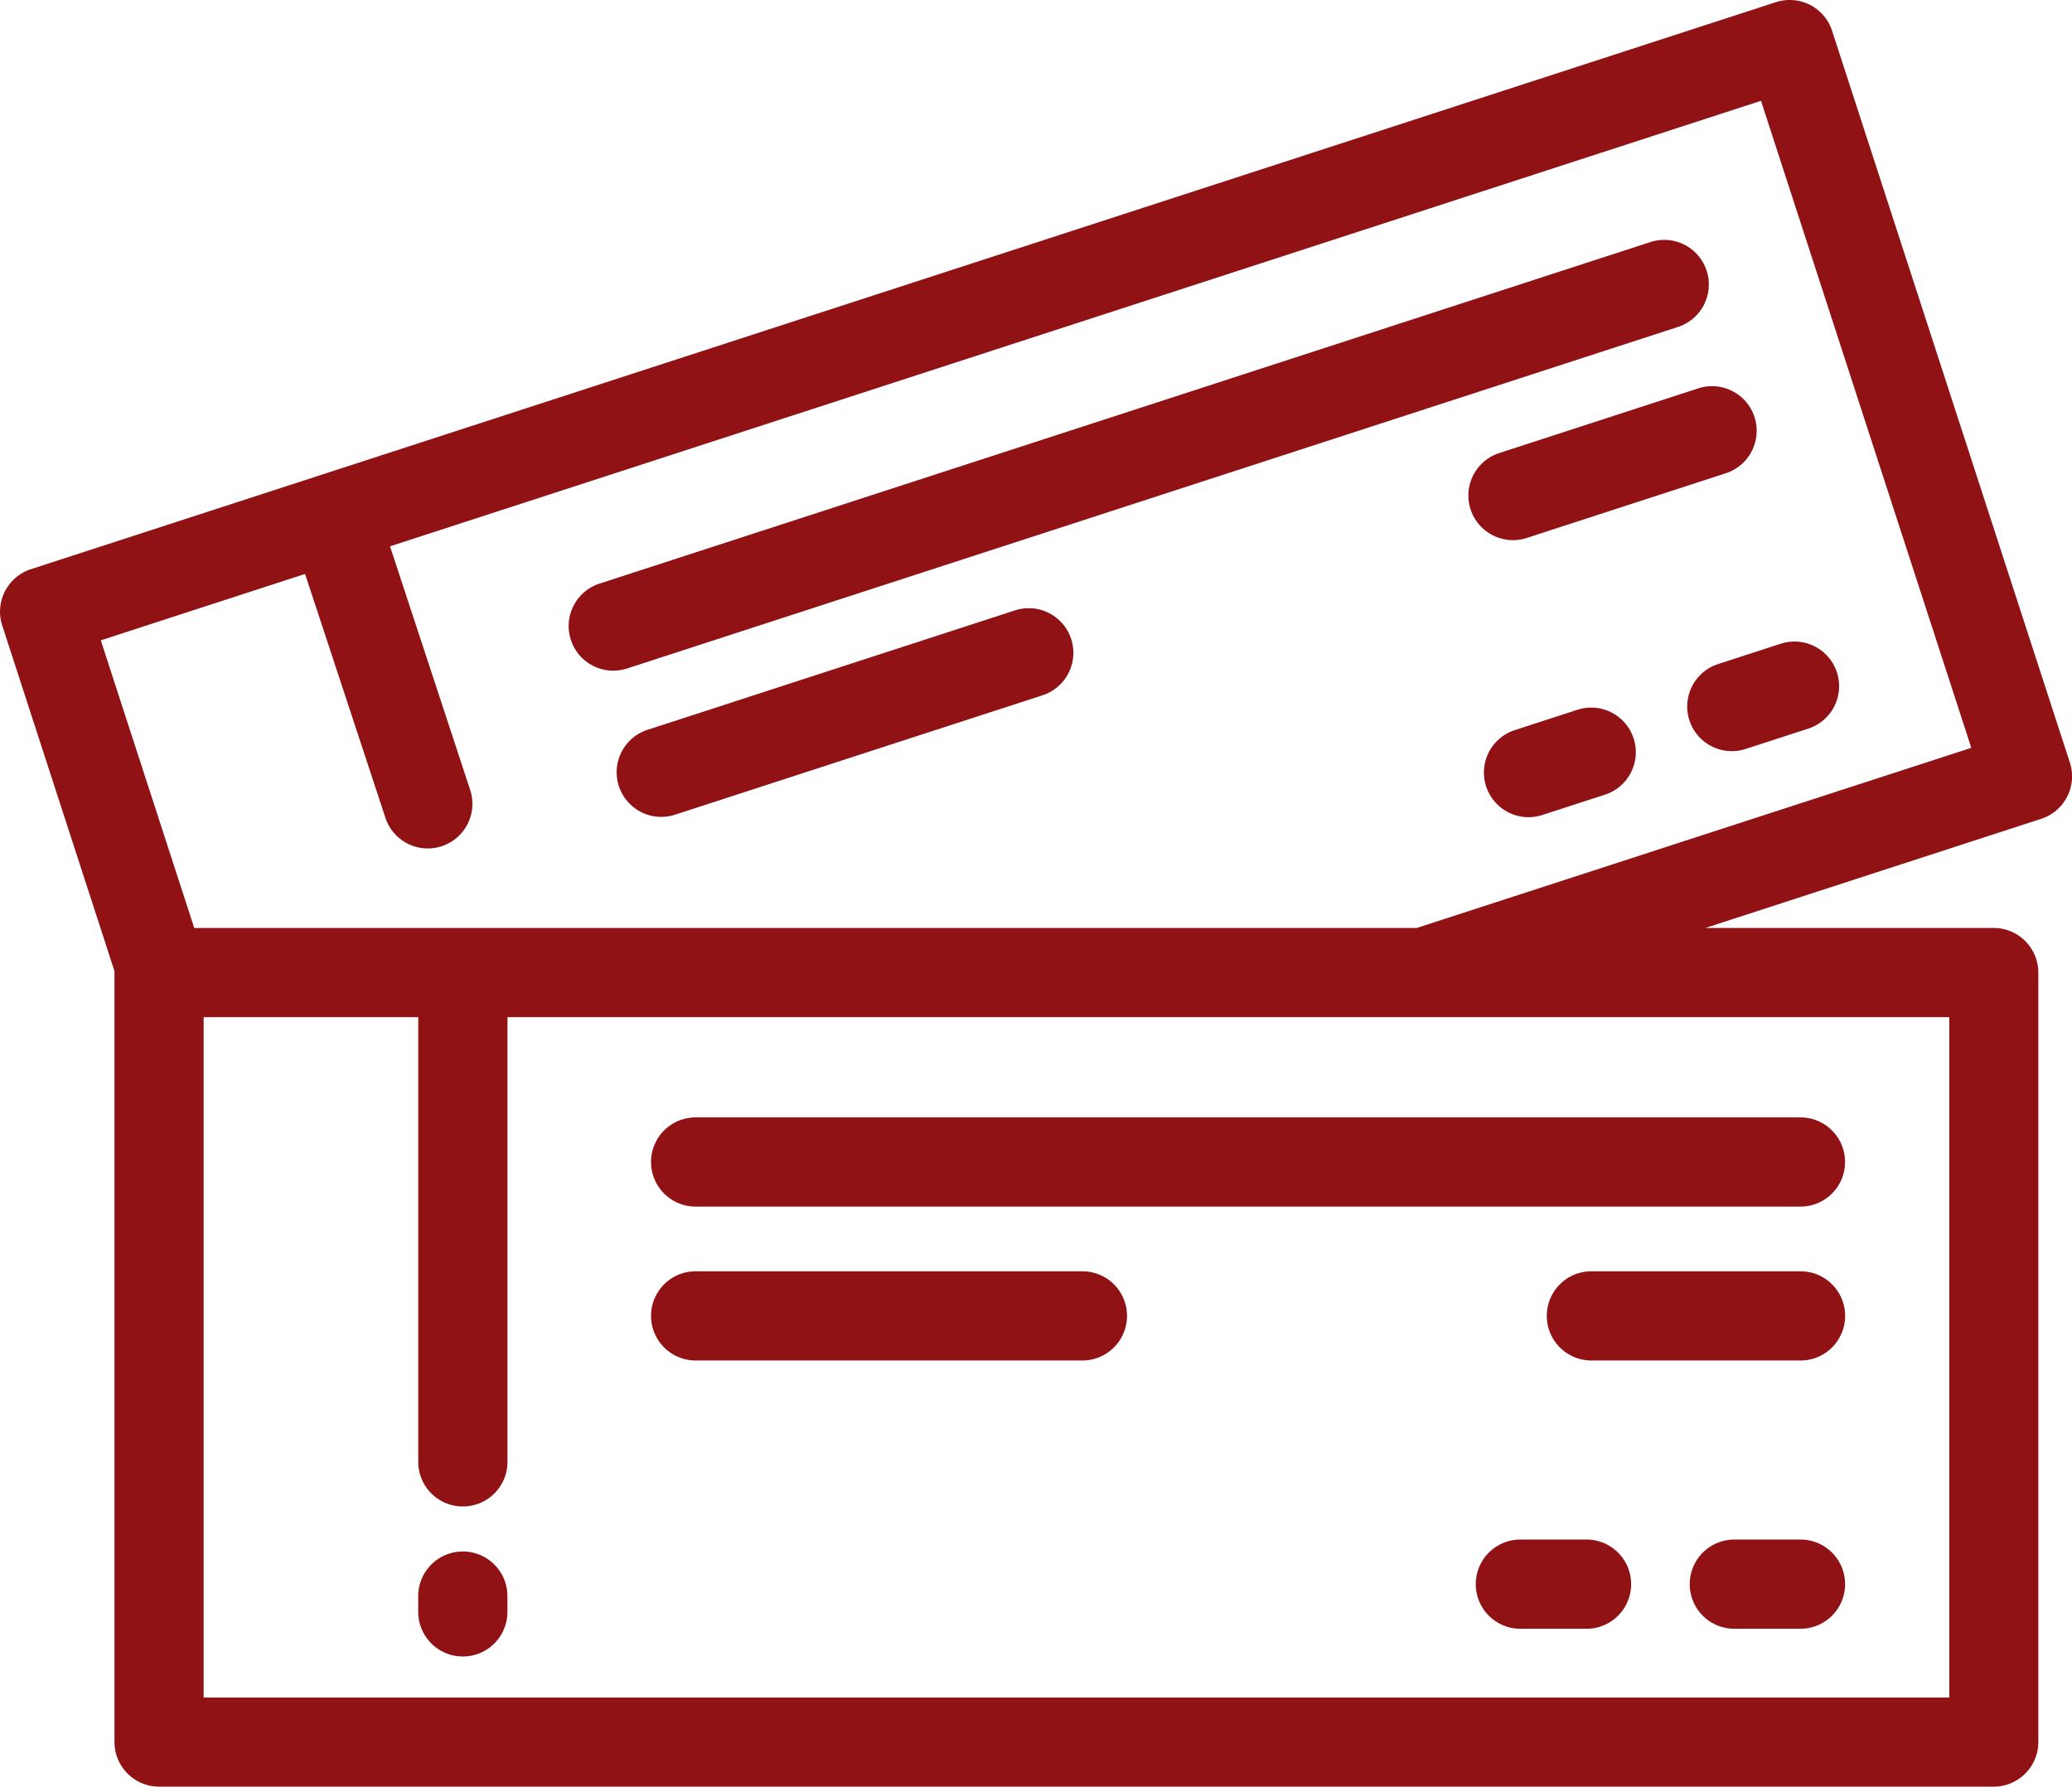 <svg xmlns="http://www.w3.org/2000/svg" width="60" height="51.735" viewBox="0 0 60 51.735">  <g id="cta1-hours" transform="translate(0.125 -35.29)">    <g id="Group_12952" data-name="Group 12952" transform="translate(-0.125 35.29)">      <g id="Group_12951" data-name="Group 12951" transform="translate(0)">        <path id="Path_40744" data-name="Path 40744" d="M59.694,57.411l-6.886-21.19a1.167,1.167,0,0,0-1.471-.749L.807,51.892a1.167,1.167,0,0,0-.749,1.471l3.259,10.03c0,.02,0,.039,0,.059V85.733A1.167,1.167,0,0,0,4.481,86.9H57.613a1.167,1.167,0,0,0,1.167-1.167V63.452a1.167,1.167,0,0,0-1.167-1.167h-9.14l10.472-3.4A1.167,1.167,0,0,0,59.694,57.411Zm-3.248,7.208V84.566H5.648V64.619h6.464v13a1.167,1.167,0,1,0,2.334,0v-13h42ZM40.921,62.285H5.411L2.638,53.752l6.151-2L11.142,58.9a1.167,1.167,0,1,0,2.217-.73l-2.35-7.143,39.94-12.979,6.165,18.971Z" transform="translate(0.124 -35.29)" fill="#901215" />        <path id="Path_40744_-_Outline" data-name="Path 40744 - Outline" d="M51.7,35.29h0a1.289,1.289,0,0,1,1.228.893l6.886,21.19A1.293,1.293,0,0,1,58.983,59l-9.725,3.16h8.354A1.293,1.293,0,0,1,58.9,63.452V85.733a1.293,1.293,0,0,1-1.291,1.291H4.481a1.293,1.293,0,0,1-1.291-1.291V63.452c0-.014,0-.029,0-.043L-.061,53.4a1.293,1.293,0,0,1,.829-1.628L51.3,35.353A1.291,1.291,0,0,1,51.7,35.29Zm5.915,51.486a1.044,1.044,0,0,0,1.043-1.043V63.452a1.044,1.044,0,0,0-1.043-1.043h-9.14l-.038-.243,10.472-3.4a1.044,1.044,0,0,0,.669-1.314l-6.886-21.19a1.04,1.04,0,0,0-.992-.721h0a1.042,1.042,0,0,0-.322.051L.845,52.01a1.044,1.044,0,0,0-.669,1.314L3.442,63.376l0,.045c0,.01,0,.02,0,.03V85.733a1.044,1.044,0,0,0,1.043,1.043Zm-6.584-48.88L57.27,57.1,40.94,62.409H5.32L2.481,53.671,8.868,51.6l2.392,7.269a1.043,1.043,0,0,0,1.981-.652l-2.389-7.261.119-.039Zm5.928,19.048L50.869,38.209l-39.7,12.9,2.311,7.024a1.292,1.292,0,1,1-2.454.807L8.709,51.909,2.794,53.831,5.5,62.16H40.9ZM5.523,64.494h6.713V77.62a1.043,1.043,0,1,0,2.085,0V64.494H56.57v20.2H5.523Zm6.464.249H5.772v19.7H56.321v-19.7H14.57V77.62a1.291,1.291,0,1,1-2.583,0Z" transform="translate(0.125 -35.29)" fill="#901215" />        <path id="Path_40745" data-name="Path 40745" d="M173.868,95.744A1.168,1.168,0,0,0,172.4,95l-30.427,9.888a1.167,1.167,0,1,0,.721,2.22l30.427-9.888A1.167,1.167,0,0,0,173.868,95.744Z" transform="translate(-124.565 -87.867)" fill="#901215" />        <path id="Path_40745_-_Outline" data-name="Path 40745 - Outline" d="M172.757,94.813a1.292,1.292,0,0,1,.4,2.52l-30.427,9.888a1.292,1.292,0,1,1-.8-2.457l30.427-9.888A1.291,1.291,0,0,1,172.757,94.813ZM142.33,107.035a1.044,1.044,0,0,0,.323-.051L173.079,97.1a1.043,1.043,0,1,0-.645-1.983L142.008,105a1.043,1.043,0,0,0,.322,2.034Z" transform="translate(-124.564 -87.867)" fill="#901215" />        <path id="Path_40746" data-name="Path 40746" d="M365.868,135.4l5.759-1.872a1.167,1.167,0,1,0-.721-2.22l-5.759,1.872a1.167,1.167,0,1,0,.721,2.22Z" transform="translate(-321.697 -119.945)" fill="#901215" />        <path id="Path_40746_-_Outline" data-name="Path 40746 - Outline" d="M365.507,135.584a1.292,1.292,0,0,1-.4-2.52l5.759-1.872a1.292,1.292,0,1,1,.8,2.457l-5.759,1.872A1.292,1.292,0,0,1,365.507,135.584Zm5.76-4.206a1.043,1.043,0,0,0-.322.051l-5.759,1.872a1.043,1.043,0,1,0,.645,1.983l5.759-1.872a1.043,1.043,0,0,0-.322-2.034Z" transform="translate(-321.696 -119.944)" fill="#901215" />        <path id="Path_40747" data-name="Path 40747" d="M418.708,196.692a1.166,1.166,0,0,0,1.471.749l1.823-.592a1.167,1.167,0,0,0-.721-2.22l-1.823.592A1.167,1.167,0,0,0,418.708,196.692Z" transform="translate(-369.67 -175.874)" fill="#901215" />        <path id="Path_40747_-_Outline" data-name="Path 40747 - Outline" d="M419.817,197.623a1.292,1.292,0,0,1-.4-2.52l1.823-.592a1.292,1.292,0,0,1,.8,2.457l-1.823.592A1.292,1.292,0,0,1,419.817,197.623Zm1.823-2.927a1.043,1.043,0,0,0-.322.051l-1.823.592a1.043,1.043,0,1,0,.645,1.983l1.823-.592a1.043,1.043,0,0,0-.322-2.034Z" transform="translate(-369.669 -175.873)" fill="#901215" />        <path id="Path_40748" data-name="Path 40748" d="M370.784,211.039l-1.823.592a1.167,1.167,0,1,0,.721,2.22l1.823-.592a1.167,1.167,0,1,0-.721-2.22Z" transform="translate(-325.066 -190.368)" fill="#901215" />        <path id="Path_40748_-_Outline" data-name="Path 40748 - Outline" d="M371.145,210.857h0a1.292,1.292,0,0,1,.4,2.52l-1.823.592a1.292,1.292,0,0,1-.8-2.457l1.823-.592A1.294,1.294,0,0,1,371.145,210.857Zm-1.823,2.927a1.045,1.045,0,0,0,.323-.051l1.823-.592a1.043,1.043,0,1,0-.645-1.983l-1.823.592a1.043,1.043,0,0,0,.322,2.034Z" transform="translate(-325.066 -190.368)" fill="#901215" />        <path id="Path_40749" data-name="Path 40749" d="M164.421,186.383l-10.65,3.461a1.167,1.167,0,1,0,.721,2.22l10.65-3.461a1.167,1.167,0,0,0-.721-2.22Z" transform="translate(-134.989 -168.59)" fill="#901215" />        <path id="Path_40749_-_Outline" data-name="Path 40749 - Outline" d="M164.781,186.2h0a1.292,1.292,0,0,1,.4,2.52l-10.65,3.461a1.292,1.292,0,0,1-.8-2.457l10.65-3.461A1.291,1.291,0,0,1,164.781,186.2Zm-10.65,5.8a1.045,1.045,0,0,0,.323-.051l10.649-3.461a1.043,1.043,0,0,0-.322-2.034h0a1.042,1.042,0,0,0-.322.051l-10.65,3.461a1.043,1.043,0,0,0,.322,2.034Z" transform="translate(-134.989 -168.589)" fill="#901215" />        <path id="Path_40750" data-name="Path 40750" d="M104.955,420.364a1.167,1.167,0,0,0-1.167,1.167v.457a1.167,1.167,0,0,0,2.334,0v-.457A1.167,1.167,0,0,0,104.955,420.364Z" transform="translate(-91.552 -375.316)" fill="#901215" />        <path id="Path_40750_-_Outline" data-name="Path 40750 - Outline" d="M104.954,420.239a1.293,1.293,0,0,1,1.291,1.292v.457a1.291,1.291,0,0,1-2.583,0v-.457A1.293,1.293,0,0,1,104.954,420.239Zm0,2.791A1.044,1.044,0,0,0,106,421.988v-.457a1.043,1.043,0,1,0-2.085,0v.457A1.044,1.044,0,0,0,104.954,423.03Z" transform="translate(-91.551 -375.315)" fill="#901215" />        <path id="Path_40751" data-name="Path 40751" d="M161.554,313.83A1.167,1.167,0,0,0,162.721,315h31.993a1.167,1.167,0,1,0,0-2.334H162.721A1.167,1.167,0,0,0,161.554,313.83Z" transform="translate(-142.576 -280.183)" fill="#901215" />        <path id="Path_40751_-_Outline" data-name="Path 40751 - Outline" d="M162.72,312.538h31.993a1.291,1.291,0,1,1,0,2.583H162.72a1.291,1.291,0,1,1,0-2.583Zm31.993,2.334a1.043,1.043,0,0,0,0-2.085H162.72a1.043,1.043,0,1,0,0,2.085Z" transform="translate(-142.576 -280.183)" fill="#901215" />        <path id="Path_40752" data-name="Path 40752" d="M391.033,350.847h-6.056a1.167,1.167,0,0,0,0,2.334h6.056a1.167,1.167,0,0,0,0-2.334Z" transform="translate(-338.895 -313.911)" fill="#901215" />        <path id="Path_40752_-_Outline" data-name="Path 40752 - Outline" d="M384.977,350.722h6.056a1.291,1.291,0,0,1,0,2.583h-6.056a1.291,1.291,0,0,1,0-2.583Zm6.056,2.334a1.043,1.043,0,0,0,0-2.085h-6.056a1.043,1.043,0,0,0,0,2.085Z" transform="translate(-338.894 -313.911)" fill="#901215" />        <path id="Path_40753" data-name="Path 40753" d="M422.365,417.427h-1.916a1.167,1.167,0,1,0,0,2.334h1.916a1.167,1.167,0,1,0,0-2.334Z" transform="translate(-370.226 -372.721)" fill="#901215" />        <path id="Path_40753_-_Outline" data-name="Path 40753 - Outline" d="M420.448,417.3h1.916a1.291,1.291,0,1,1,0,2.583h-1.916a1.291,1.291,0,1,1,0-2.583Zm1.916,2.334a1.042,1.042,0,0,0,0-2.085h-1.916a1.042,1.042,0,1,0,0,2.085Z" transform="translate(-370.226 -372.721)" fill="#901215" />        <path id="Path_40754" data-name="Path 40754" d="M369.27,417.427h-1.916a1.167,1.167,0,1,0,0,2.334h1.916a1.167,1.167,0,1,0,0-2.334Z" transform="translate(-323.328 -372.721)" fill="#901215" />        <path id="Path_40754_-_Outline" data-name="Path 40754 - Outline" d="M367.354,417.3h1.916a1.291,1.291,0,1,1,0,2.583h-1.916a1.291,1.291,0,1,1,0-2.583Zm1.916,2.334a1.042,1.042,0,1,0,0-2.085h-1.916a1.042,1.042,0,1,0,0,2.085Z" transform="translate(-323.328 -372.721)" fill="#901215" />        <path id="Path_40755" data-name="Path 40755" d="M173.92,350.847h-11.2a1.167,1.167,0,1,0,0,2.334h11.2a1.167,1.167,0,0,0,0-2.334Z" transform="translate(-142.577 -313.911)" fill="#901215" />        <path id="Path_40755_-_Outline" data-name="Path 40755 - Outline" d="M162.721,350.722h11.2a1.291,1.291,0,0,1,0,2.583h-11.2a1.291,1.291,0,1,1,0-2.583Zm11.2,2.334a1.043,1.043,0,0,0,0-2.085h-11.2a1.043,1.043,0,1,0,0,2.085Z" transform="translate(-142.577 -313.911)" fill="#901215" />      </g>    </g>  </g></svg>